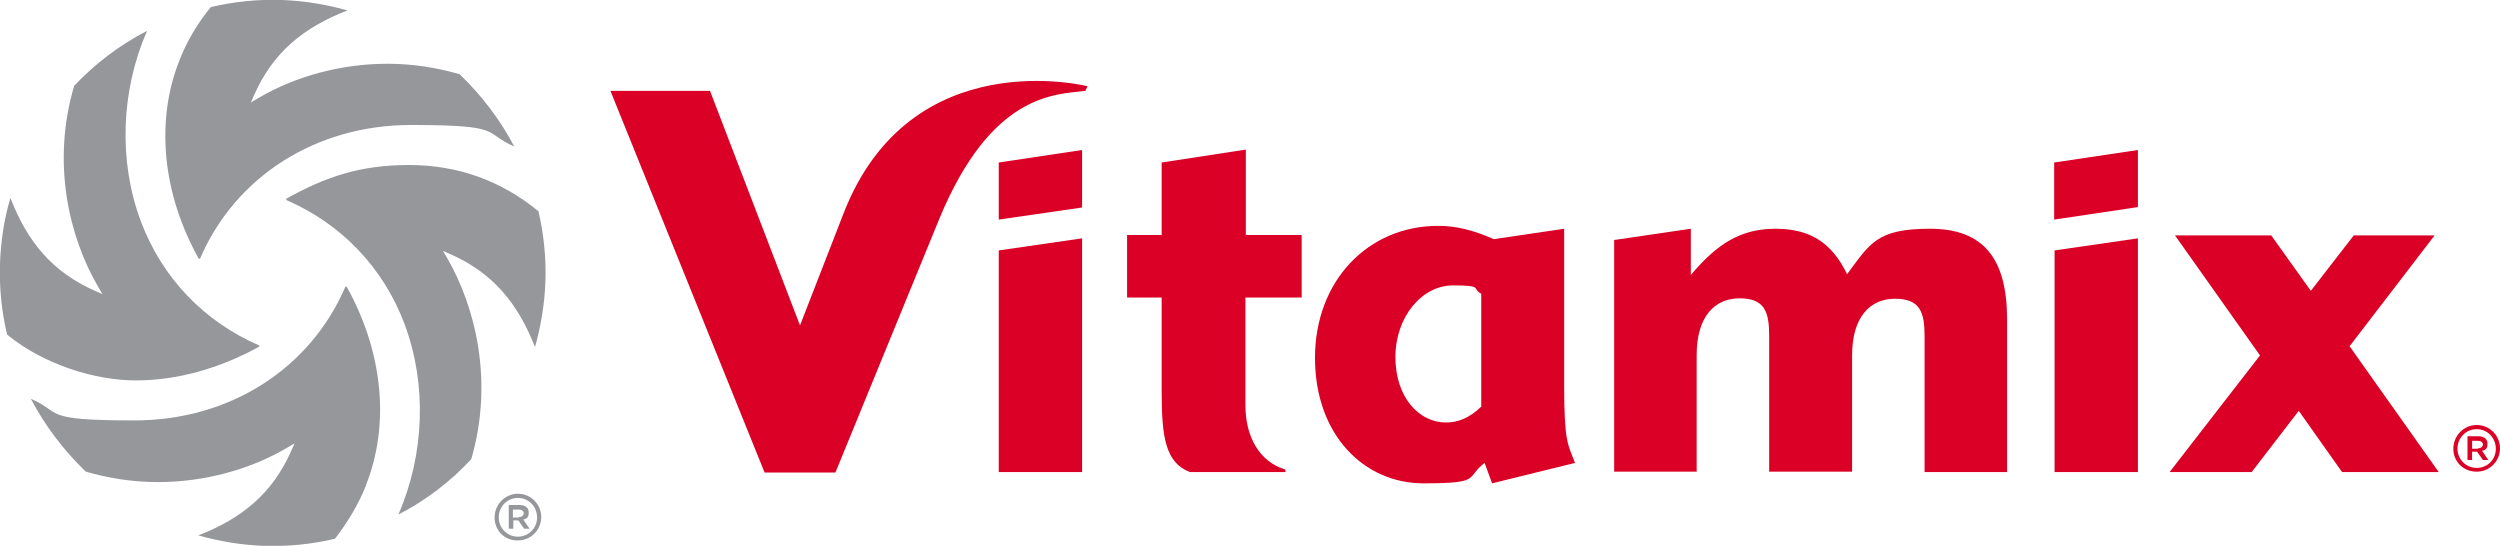 <svg viewBox="0 0 600 131" version="1.1" height="131" width="600" xmlns="http://www.w3.org/2000/svg" id="layer">
  
  <g>
    <path fill="#db0025" d="M261,20.7s-42.4-10.8-58.5,30.4c-5.8,14.9-10.5,27-10.5,27l-21.6-56.3h-23.9l37,91.6h17s17.7-43.2,24.9-60.8c12.5-30.3,27.8-29.9,35.1-30.8,0,0,.5-1.1.5-1.1Z"></path>
    <path fill="#db0025" d="M375.4,92.5v-37.6l-16.9,2.5c-4.9-2.2-9.2-3.2-13.3-3.2-16.9,0-29.6,13.2-29.6,31.7s11.8,30.1,26,30.1,10-1.3,14.7-4.9l1.8,4.9,19.9-4.9c-1.7-4.5-2.6-4.9-2.6-18.6M355.6,97.5c-3.1,3-5.9,3.9-8.6,3.9-6.4,0-12.1-6-12.1-15.7s6.4-17.2,13.8-17.2,4.4.7,6.8,2v27h.1Z"></path>
    <polygon fill="#db0025" points="520.7 113.3 540.4 113.3 551.7 98.6 562.1 113.3 585.3 113.3 563.9 83.1 584.3 56.5 564.9 56.5 554.6 69.8 545.1 56.5 522 56.5 542.4 85.3 520.7 113.3"></polygon>
    <polygon fill="#db0025" points="259.7 113.3 259.7 57.2 239.7 60.1 239.7 113.3 259.7 113.3"></polygon>
    <polygon fill="#db0025" points="239.7 39 239.7 52.7 259.7 49.8 259.7 36 239.7 39"></polygon>
    <polygon fill="#db0025" points="493 39 493 52.7 513.1 49.7 513.1 36 493 39"></polygon>
    <polygon fill="#db0025" points="513.1 113.3 513.1 57.2 493.1 60.1 493.1 113.3 513.1 113.3"></polygon>
    <path fill="#db0025" d="M444.5,113.3v-28c0-9.2,4.3-13.6,10.3-13.6s7.1,3.2,7.1,9v32.6h19.8v-36.6c0-14.6-5.6-21.8-18.5-21.8s-14.4,3.6-19.9,10.9c-3.7-7.6-8.9-10.9-17.2-10.9s-14,3.6-20.3,11.1v-11.1l-18.4,2.7v55.6h19.8v-28c0-9.2,4.3-13.6,10.3-13.6s7.1,3.2,7.1,9v32.6h19.9Z"></path>
    <path fill="#db0025" d="M308.5,112.7c-6.3-1.9-9.6-7.9-9.6-15.5v-25.8h13.5v-15h-13.4v-20.5l-20.2,3.1v17.4h-8.3v15h8.3v22.8c0,10.9,1,16.9,6.8,19.1h22.9v-.6h0Z"></path>
  </g>
  <g>
    <path fill="#db0025" d="M588.8,107.7h0c0-3.1,2.5-5.7,5.6-5.7s5.6,2.5,5.6,5.6h0c0,3.1-2.5,5.6-5.6,5.6-3.2,0-5.6-2.4-5.6-5.5M599,107.7h0c0-2.6-2-4.7-4.6-4.7s-4.6,2.1-4.6,4.7h0c0,2.5,2,4.6,4.6,4.6s4.6-2,4.6-4.6M592.2,104.7h2.6c1.3,0,2.2.6,2.2,1.8s-.5,1.5-1.3,1.7l1.5,2.2h-1.3l-1.4-2h-1.2v2h-1.1v-5.7ZM594.7,107.6c.7,0,1.2-.4,1.2-.9s-.4-.9-1.2-.9h-1.4v1.9h1.4Z"></path>
    <path fill="#95979b" d="M35.3,7.4c-6.3,14.4-6.9,31.3-1.5,45.7,5.1,13.6,15.2,24.1,28.4,29.8v.3c-9.6,5.3-19.8,8.1-29.6,8.1s-22.1-3.8-30.9-11c-1.3-5.5-1.9-11.2-1.7-17.1.2-5.4,1-10.7,2.5-15.7,4.1,10.6,10.1,17.8,20.3,22.3l1.8.8-1-1.7c-7-11.9-11.3-29.8-5.8-48.3,5-5.3,10.9-9.8,17.5-13.2M87.8,116.5c5.8-14.5,4.2-31.9-4.6-47.7,0,0-.2,0-.3,0-8.5,19.8-27.9,32.1-50.6,32.1s-17.1-1.8-24.9-5.2c3.4,6.5,7.9,12.4,13.2,17.5,5.6,1.6,11.3,2.5,17.3,2.5h0c10.9,0,22-2.9,31.1-8.3l1.7-1-.8,1.8c-4.5,10.2-11.8,16.2-22.3,20.3,5,1.4,10.2,2.3,15.7,2.5,5.9.2,11.6-.4,17.1-1.7,3-3.9,5.6-8.2,7.4-12.7M129.1,50.6c-8.8-7.2-19.2-11-30.9-11s-20,2.8-29.5,8.1v.3c13.2,5.7,23.3,16.2,28.4,29.8,5.4,14.4,4.8,31.3-1.5,45.7,6.6-3.4,12.5-7.9,17.5-13.3,5.4-18.5,1.1-36.4-5.8-48.3l-1-1.7,1.8.8c10.2,4.5,16.2,11.8,20.3,22.3,1.4-5,2.3-10.2,2.5-15.7.2-5.8-.4-11.5-1.7-17M129.1,50.6c-8.8-7.2-19.2-11-30.9-11s-20,2.8-29.5,8.1v.3c13.2,5.7,23.3,16.2,28.4,29.8,5.4,14.4,4.8,31.3-1.5,45.7,6.6-3.4,12.5-7.9,17.5-13.3,5.4-18.5,1.1-36.4-5.8-48.3l-1-1.7,1.8.8c10.2,4.5,16.2,11.8,20.3,22.3,1.4-5,2.3-10.2,2.5-15.7.2-5.8-.4-11.5-1.7-17M123.5,35.3c-3.4-6.5-7.9-12.4-13.2-17.5-5.6-1.6-11.4-2.5-17.3-2.5-10.9,0-22,2.9-31.1,8.3l-1.7,1,.8-1.8c4.5-10.2,11.8-16.2,22.4-20.3-5-1.4-10.2-2.3-15.7-2.5-5.9-.2-11.6.4-17.1,1.7-3.2,3.9-5.7,8.1-7.5,12.7-5.8,14.5-4.2,31.9,4.6,47.7,0,0,.2,0,.3,0,8.5-19.8,27.9-32.1,50.6-32.1s17.1,1.8,24.9,5.2"></path>
  </g>
  <path fill="#95979b" d="M118.7,124.2h0c0-3.1,2.5-5.7,5.6-5.7s5.6,2.5,5.6,5.6h0c0,3.1-2.5,5.6-5.6,5.6-3.2.1-5.6-2.4-5.6-5.5M128.9,124.2h0c0-2.6-2-4.7-4.6-4.7s-4.6,2.1-4.6,4.7h0c0,2.5,2,4.6,4.6,4.6s4.6-2.1,4.6-4.6M122.1,121.2h2.6c1.3,0,2.2.6,2.2,1.8s-.5,1.5-1.3,1.7l1.5,2.2h-1.3l-1.4-2h-1.2v2h-1.1s0-5.7,0-5.7ZM124.5,124.1c.7,0,1.2-.4,1.2-.9s-.4-.9-1.2-.9h-1.4v1.9h1.4Z"></path>
</svg>